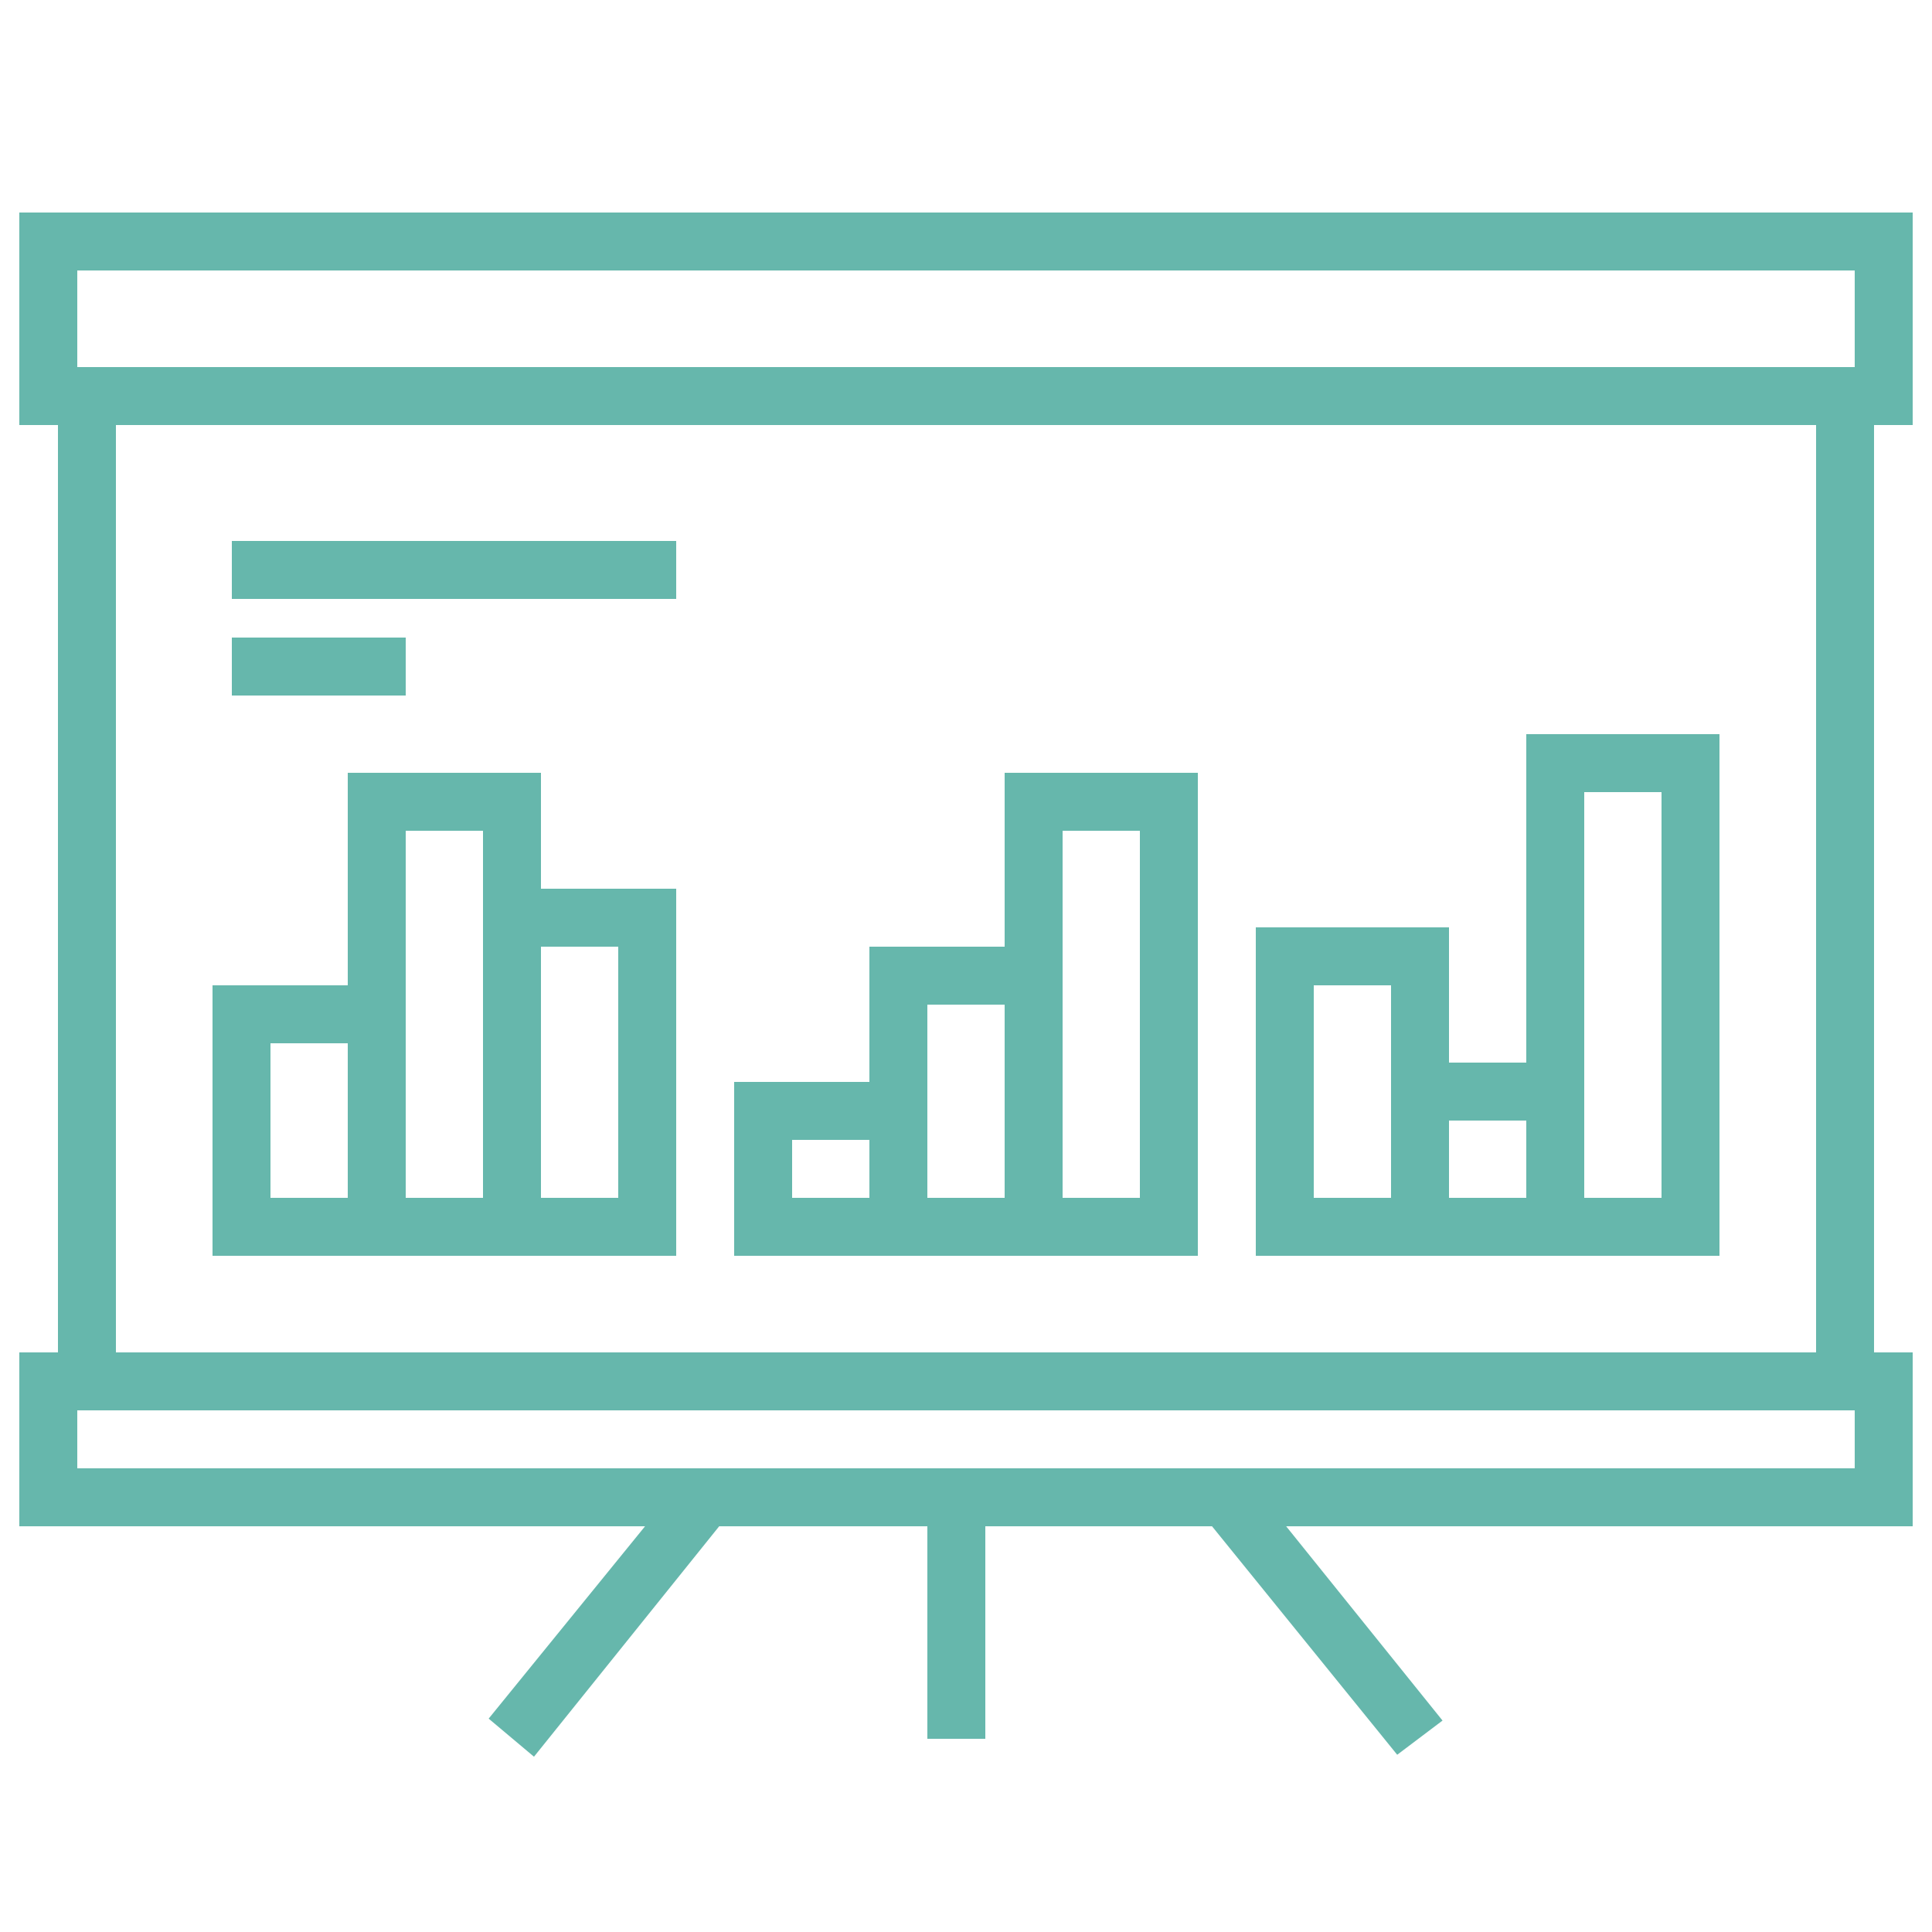 <svg fill="#66b7ac" xmlns="http://www.w3.org/2000/svg" xmlns:xlink="http://www.w3.org/1999/xlink" version="1.1" x="0px" y="0px" viewBox="0 0 100 100" enable-background="new 0 0 100 100" xml:space="preserve"><path d="M99,22V11H1v11h2v48H1v9h32.388l-8.095,9.956l2.346,1.971L37.225,79H48v11h3V79h11.734l9.585,11.826l2.346-1.77L66.571,79  H99v-9h-2V22H99z M96,76H4v-3h92V76z M4,14h92v5H4V14z M94,70H6V22h88V70z M20.719,65h4.227h2.699H35V46h-7v-6H18v11h-7v14h7.021  H20.719z M28,49h4v13h-4V49z M21,43h4v19h-4V43z M18,62h-4v-8h4V62z M47.715,65h6.926l0,0H62V40H52v9h-7v7h-7v9h7.016H47.715z   M55,43h4v19h-4V43z M48,52h4v10h-4V52z M45,62h-4v-3h4V62z M74.709,65h4.227h2.699H89V38H79v17h-4v-7H65v17h7.011H74.709z M82,41h4  v21h-4V41z M75,58h4v4h-4V58z M72,62h-4V51h4V62z M35,31H12v-3h23V31z M21,36h-9v-3h9V36z"/></svg>